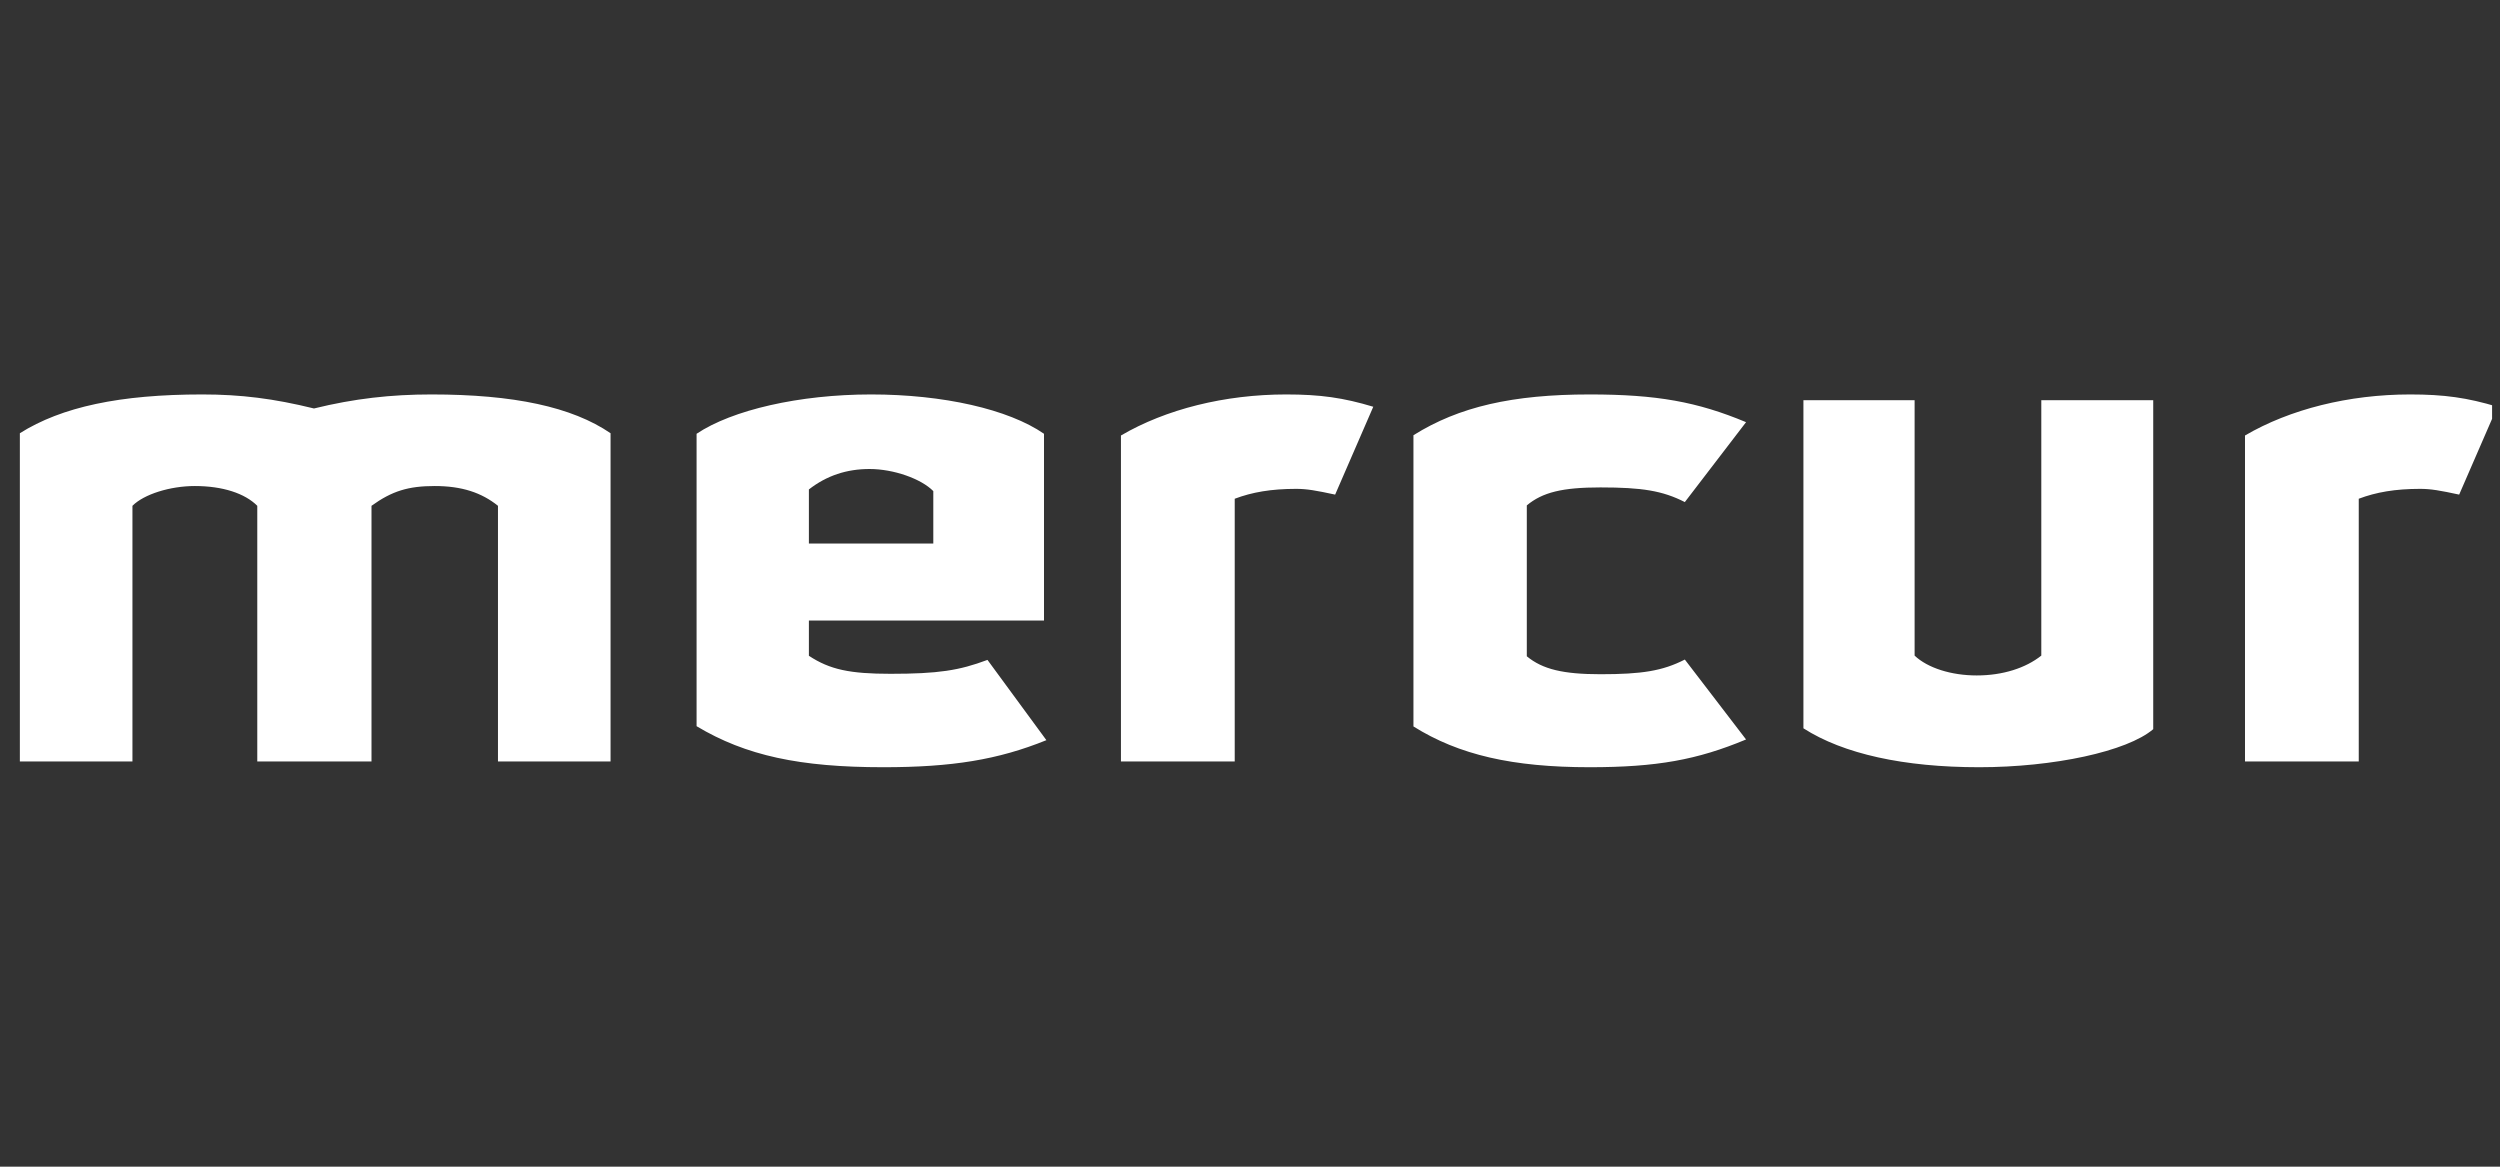 <?xml version="1.0" encoding="UTF-8"?> <svg xmlns="http://www.w3.org/2000/svg" width="90" height="42" viewBox="0 0 90 42" fill="none"><rect x="0" y="0" width="90" height="42" fill="#333333" stroke="none"/><g clip-path="url(#clip0_6343_2068)"><path fill-rule="evenodd" clip-rule="evenodd" d="M31.361 14.2C33.949 14.2 36.304 14.731 37.584 15.616V22.339H29.12V23.608C29.876 24.108 30.603 24.257 32.058 24.257C33.774 24.257 34.53 24.139 35.549 23.756L37.67 26.646C35.926 27.353 34.269 27.62 31.797 27.62C28.8 27.62 26.851 27.206 25.077 26.143V15.616C26.356 14.76 28.771 14.2 31.361 14.2ZM57.228 14.2C59.642 14.2 61.102 14.464 62.858 15.198L60.654 18.075C59.85 17.664 59.106 17.547 57.616 17.547C56.246 17.547 55.531 17.723 54.965 18.194V23.626C55.531 24.095 56.275 24.272 57.616 24.272C59.106 24.272 59.85 24.155 60.654 23.744L62.858 26.621C61.102 27.354 59.642 27.62 57.228 27.62C54.458 27.62 52.522 27.179 50.884 26.152V15.668C52.522 14.64 54.458 14.2 57.228 14.2ZM68.926 14.406V23.602C69.396 24.049 70.25 24.316 71.161 24.316C72.103 24.316 72.926 24.049 73.487 23.602V14.406H77.516V26.25C76.577 27.053 73.928 27.62 71.25 27.62C68.543 27.62 66.364 27.143 64.923 26.219V14.406H68.926ZM15.532 14.2C18.489 14.2 20.59 14.646 21.98 15.596V27.413H17.927V18.209C17.337 17.735 16.626 17.497 15.65 17.497C14.704 17.497 14.114 17.675 13.374 18.209V27.413H9.262V18.209C8.818 17.763 8.021 17.497 7.014 17.497C6.127 17.497 5.182 17.792 4.768 18.209V27.413H0.715V15.596C2.223 14.646 4.324 14.2 7.28 14.2C8.67 14.2 9.854 14.348 11.303 14.705C12.752 14.348 14.083 14.2 15.532 14.2ZM46.302 14.2C47.527 14.2 48.363 14.318 49.438 14.643L48.065 17.806C47.377 17.658 47.049 17.599 46.661 17.599C45.765 17.599 45.076 17.718 44.45 17.955V27.413H40.354V15.678C41.968 14.732 44.09 14.2 46.302 14.2ZM86.767 14.2C87.992 14.2 88.829 14.318 89.904 14.643L88.53 17.806C87.843 17.658 87.514 17.599 87.125 17.599C86.229 17.599 85.542 17.718 84.915 17.955V27.413H80.82V15.678C82.434 14.732 84.556 14.2 86.767 14.2ZM31.302 16.884C30.486 16.884 29.761 17.12 29.12 17.62V19.568H33.599V17.68C33.164 17.237 32.174 16.884 31.302 16.884Z" fill="white"></path></g><defs><clipPath id="clip0_6343_2068"><rect width="89" height="42" fill="white" transform="translate(0.715)"></rect></clipPath></defs></svg> 